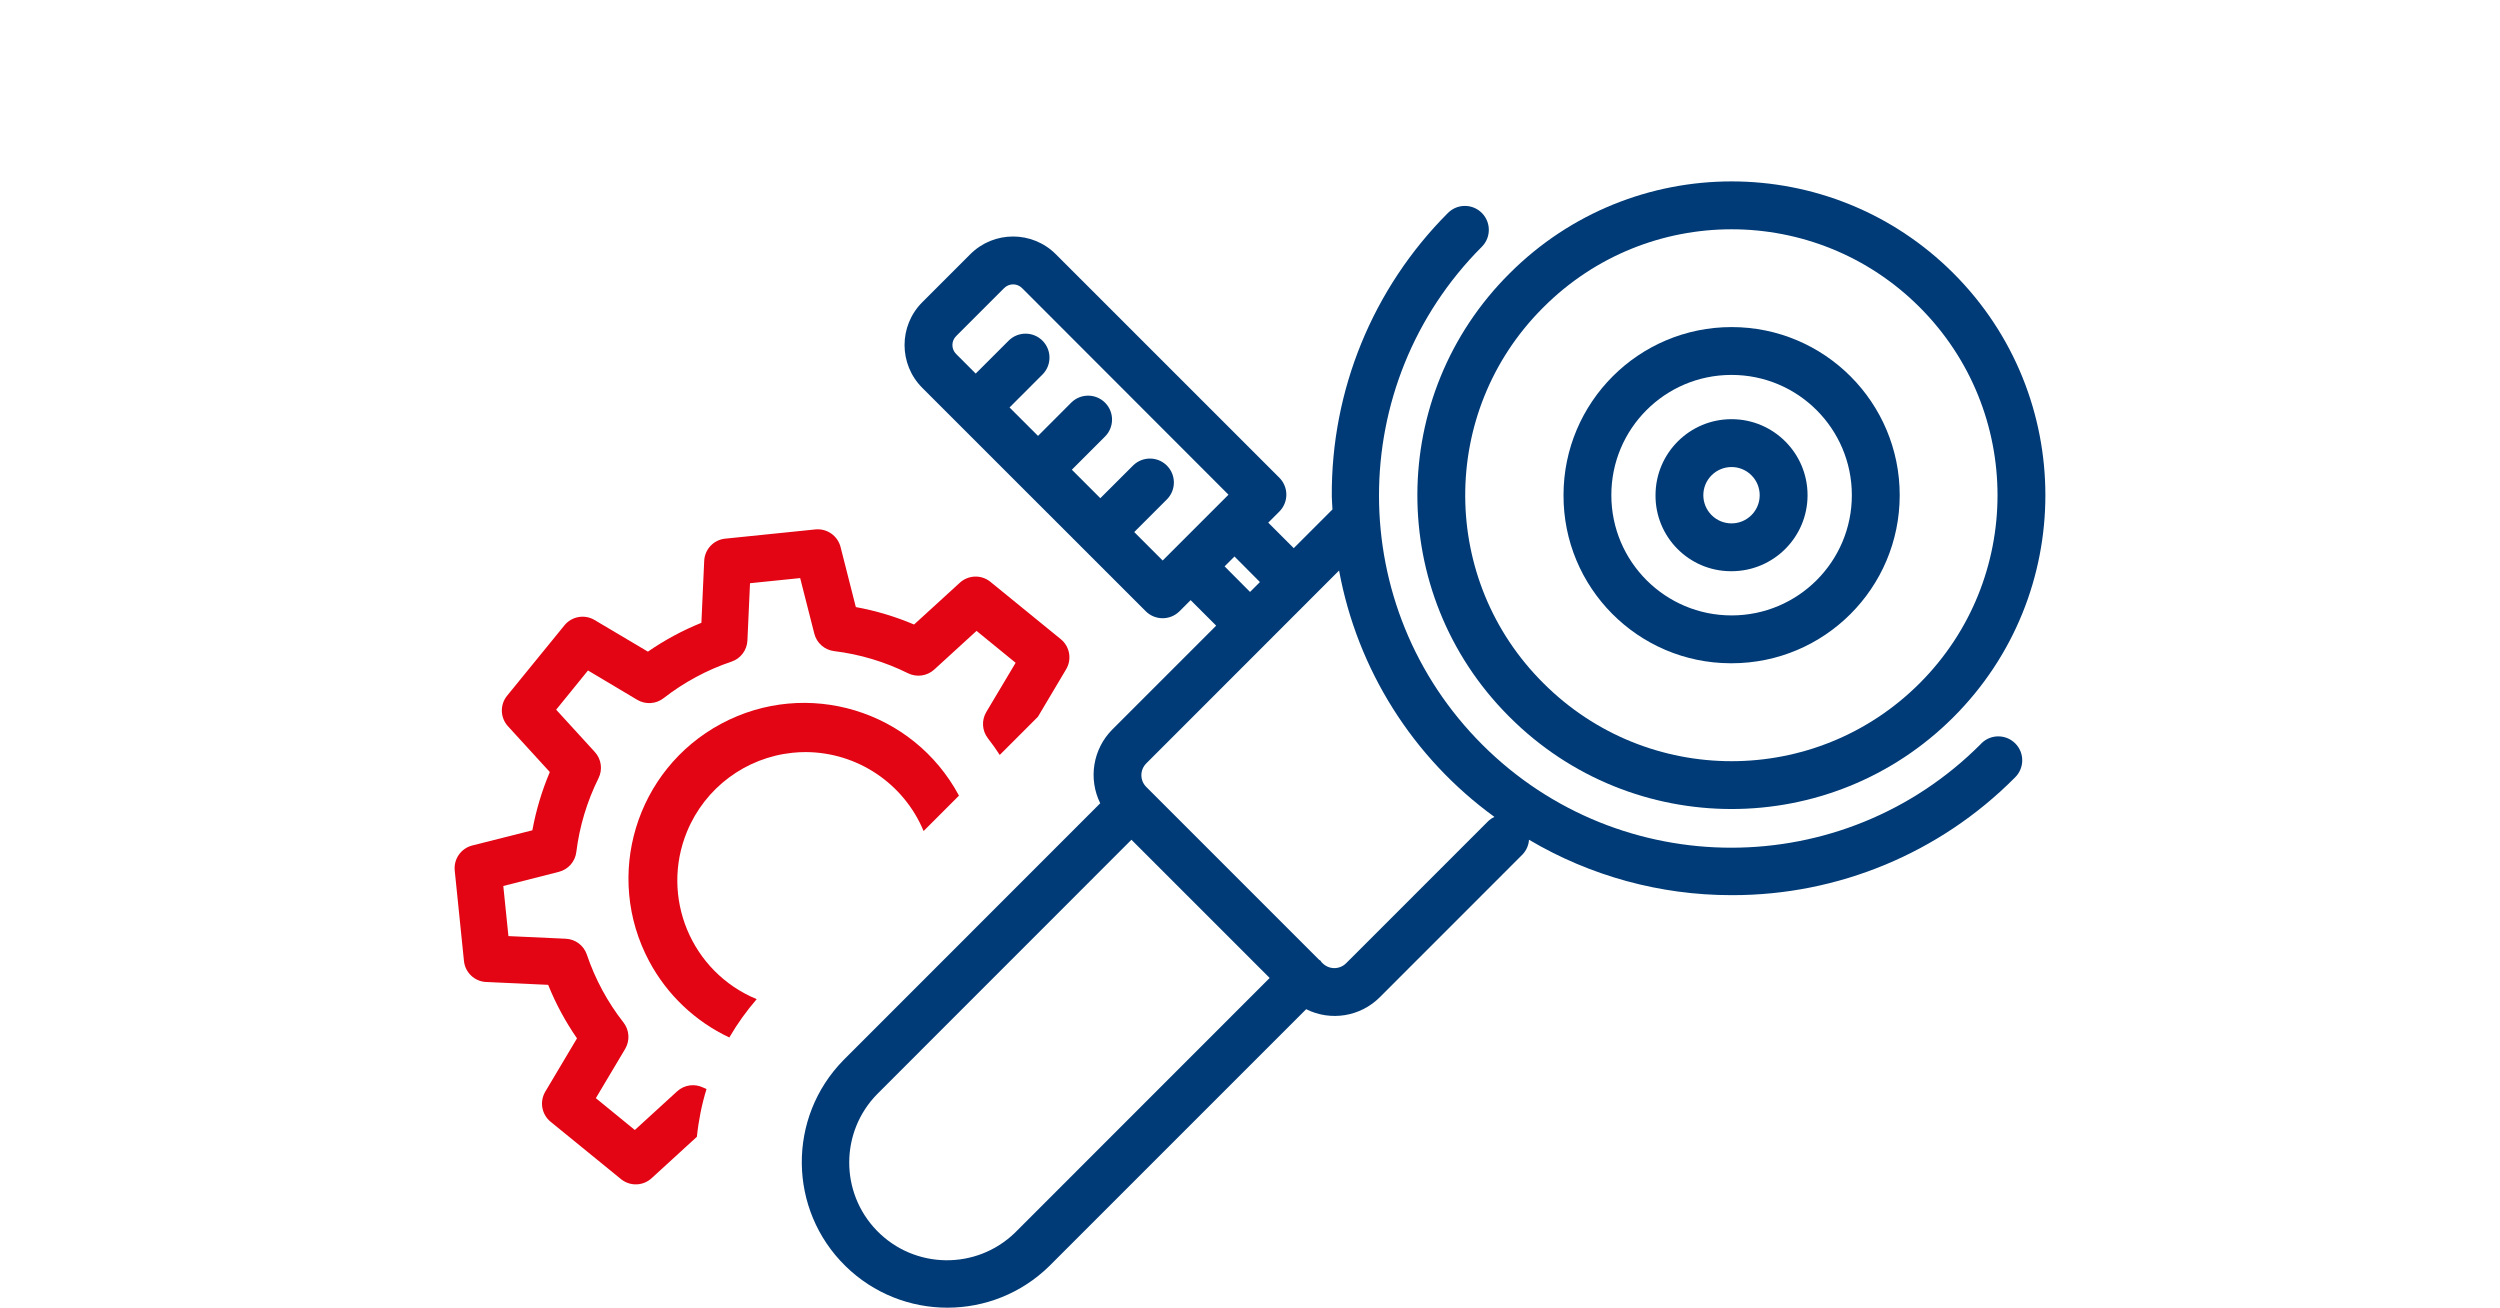<?xml version="1.0" encoding="UTF-8"?>
<svg xmlns="http://www.w3.org/2000/svg" id="Ebene_3" width="130" height="68" version="1.1" viewBox="0 0 130 68">
  <defs>
    <style>
      .st0 {
        fill: #e30513;
      }

      .st1 {
        fill: #003b77;
      }
    </style>
  </defs>
  <g id="Gruppe_1396">
    <path id="Pfad_2057" class="st1" d="M102.991,38.7c-7.144,7.162-18.741,7.176-25.902.032-7.162-7.144-7.176-18.741-.032-25.902.485-.487.482-1.275-.005-1.76-.487-.485-1.275-.482-1.76.005-3.904,3.908-6.079,9.217-6.038,14.741,0,.228.028.449.035.674l-2.014,2.014-1.326-1.326.577-.577c.486-.486.486-1.274,0-1.76l-11.624-11.622c-1.228-1.227-3.218-1.227-4.446,0l-2.5,2.5c-1.225,1.229-1.225,3.217,0,4.446l8.381,8.379h0l3.24,3.239c.485.486,1.272.487,1.758.002.001-.001.001-.001.002-.002l.576-.576,1.328,1.327-5.4,5.4h0c-1.008,1.013-1.261,2.554-.629,3.836l-13.353,13.358c-2.928,2.986-2.88,7.779.105,10.707,2.944,2.887,7.658,2.887,10.602-.001l13.355-13.355c1.28.641,2.828.387,3.836-.63l7.408-7.409c.203-.208.325-.482.343-.773,3.188,1.888,6.826,2.884,10.532,2.882h.043c5.504.004,10.783-2.188,14.666-6.089l.026-.026c.495-.477.511-1.265.034-1.76-.477-.495-1.265-.511-1.76-.034-.02.019-.04.04-.059.06M58.979,27.667l1.711-1.71c.479-.493.468-1.282-.026-1.76-.483-.469-1.251-.469-1.734-.001l-1.712,1.71-1.482-1.481,1.713-1.713c.493-.479.505-1.267.026-1.76-.479-.493-1.267-.505-1.76-.026-.009.009-.018.017-.026.026l-1.712,1.715-1.48-1.479,1.711-1.712c.487-.485.487-1.273.002-1.76-.485-.487-1.273-.487-1.76-.002h0l-1.713,1.712-1.02-1.021c-.255-.255-.256-.669-0-.925,0,0,0,0,0-0l2.5-2.5c.257-.257.673-.257.93,0l10.735,10.745-3.422,3.422-1.48-1.48ZM63.679,29.451l.514-.514,1.323,1.33-.514.514-1.323-1.33ZM52.806,64.074l-.026.026c-2.015,1.954-5.232,1.905-7.186-.109-1.922-1.982-1.911-5.135.025-7.103l13.216-13.221,7.187,7.187-13.216,13.22ZM77.406,42.68l-7.409,7.409c-.338.337-.884.337-1.222,0l-.057-.057c-.022-.026-.03-.056-.055-.08s-.049-.027-.071-.045l-8.987-8.987c-.337-.338-.337-.884,0-1.222l10.027-10.031c.948,5.149,3.84,9.736,8.077,12.811-.109.051-.21.119-.3.2"></path>
    <path id="Pfad_2058" class="st1" d="M90.04,34.49c4.827.002,8.743-3.909,8.745-8.737.002-4.827-3.909-8.743-8.737-8.745-4.827-.002-8.742,3.908-8.745,8.735-.019,4.812,3.867,8.728,8.679,8.747.019,0,.039,0,.058,0M90.04,19.496c3.453-.002,6.254,2.797,6.256,6.25.002,3.453-2.797,6.254-6.25,6.256-3.453.002-6.254-2.796-6.256-6.249-.007-3.449,2.783-6.25,6.231-6.257.006,0,.013,0,.019,0"></path>
    <path id="Pfad_2059" class="st1" d="M78.503,37.289c6.372,6.373,16.704,6.373,23.077.001,6.373-6.372,6.373-16.704.001-23.077-6.372-6.373-16.704-6.373-23.077-.001-0.0 0-.001.001-.001.001-6.372,6.334-6.404,16.634-.07,23.006.023.023.046.046.07.07M80.263,15.974c5.401-5.401,14.157-5.401,19.557-0,5.401,5.401,5.401,14.157 0,19.557-5.401,5.401-14.157,5.401-19.557 0l-0-0c-5.401-5.361-5.433-14.084-.072-19.485.024-.024.048-.048.072-.072"></path>
    <path id="Pfad_2060" class="st1" d="M90.04,29.703c2.183,0,3.953-1.77,3.953-3.953,0-2.183-1.77-3.953-3.953-3.953-2.183,0-3.953,1.77-3.953,3.953h0c-.014,2.169,1.732,3.939,3.901,3.953.017 0.0.035 0.0.052,0M90.04,24.286c.389-.001.762.154,1.036.43.572.573.571,1.5-.002,2.072s-1.5.571-2.072-.002c-.572-.573-.571-1.5.002-2.072.275-.274.647-.428,1.036-.428"></path>
  </g>
  <g id="Gruppe_1397">
    <path id="Pfad_2061" class="st0" d="M39.349,51.956c-3.408-1.408-5.029-5.313-3.621-8.721.938-2.27,3.046-3.841,5.49-4.092.227-.024.456-.035.684-.035,2.681.013,5.094,1.631,6.125,4.106l1.84-1.841c-2.382-4.447-7.918-6.121-12.364-3.739-4.447,2.382-6.121,7.918-3.739,12.364.927,1.73,2.386,3.115,4.161,3.951.411-.708.888-1.375,1.424-1.994"></path>
    <path id="Pfad_2062" class="st0" d="M36.738,56.63c-.055-.026-.112-.046-.164-.073-.451-.223-.992-.147-1.363.192l-2.2,2.011-2.027-1.656,1.524-2.56c.256-.432.222-.977-.086-1.373-.83-1.061-1.475-2.255-1.906-3.532-.161-.476-.598-.804-1.1-.825l-2.978-.137-.267-2.606,2.889-.735c.487-.123.848-.533.908-1.031.166-1.336.557-2.634,1.155-3.84.223-.45.147-.99-.192-1.361l-2.011-2.2,1.655-2.039,2.563,1.527c.431.255.975.22,1.37-.088,1.062-.828,2.256-1.471,3.533-1.9.476-.161.803-.598.824-1.1l.135-2.977,2.608-.267.735,2.888c.122.487.532.848,1.03.909,1.338.164,2.638.554,3.845,1.153.45.221.99.145,1.361-.192l2.2-2.012,2.033,1.659-1.524,2.557c-.258.431-.224.977.085,1.373.219.279.421.566.612.862l1.986-1.985,1.467-2.469c.309-.518.191-1.185-.277-1.566l-3.66-2.982c-.468-.38-1.143-.361-1.589.045l-2.381,2.175c-.973-.413-1.988-.718-3.028-.907l-.795-3.127c-.151-.582-.702-.969-1.3-.912l-4.7.481c-.6.061-1.063.553-1.09,1.155l-.146,3.22c-.979.396-1.912.899-2.781,1.5l-2.775-1.646c-.518-.308-1.184-.19-1.565.277l-2.982,3.661c-.381.467-.361,1.143.045,1.588l2.176,2.381c-.413.973-.717,1.989-.907,3.029l-3.126.79c-.584.148-.971.701-.912,1.3l.48,4.7c.058.603.551,1.072,1.156,1.1l3.222.146c.396.98.899,1.913,1.5,2.783l-1.648,2.771c-.308.518-.191,1.184.276,1.566l3.66,2.982c.468.382,1.145.363,1.591-.045l2.356-2.156c.085-.842.252-1.674.5-2.483"></path>
  </g>
</svg>
